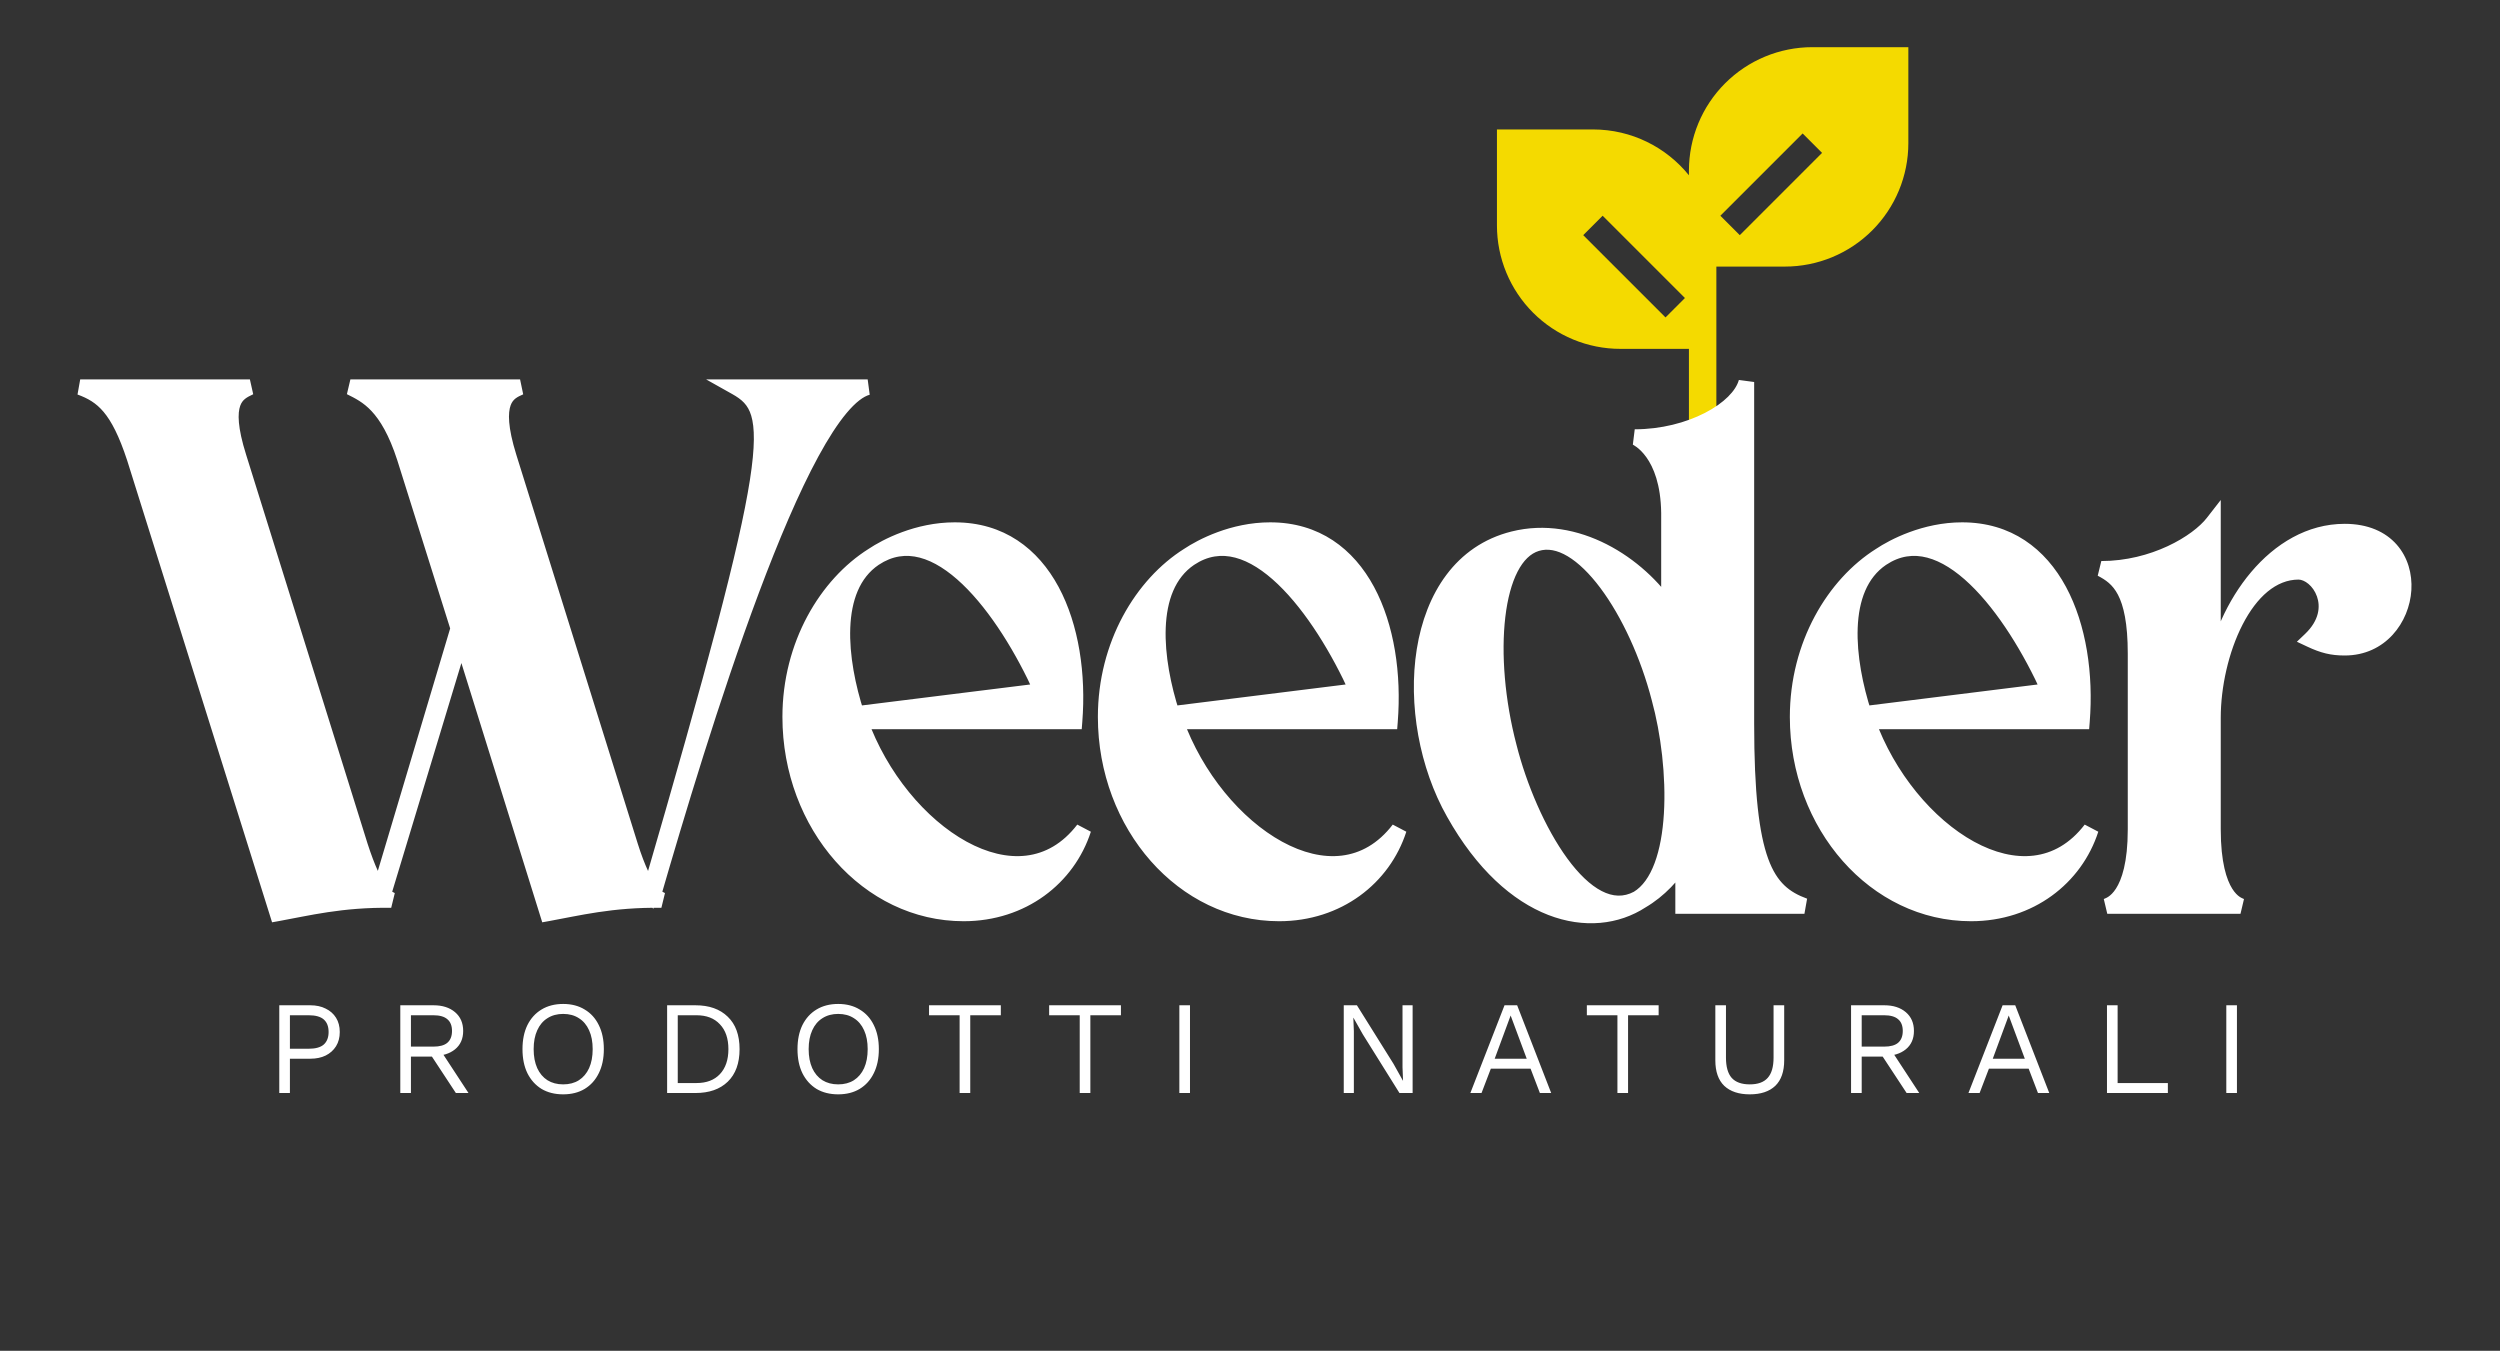 <svg width="583" height="315" viewBox="0 0 583 315" fill="none" xmlns="http://www.w3.org/2000/svg">
<rect x="0" y="0" width="583" height="315" fill="#333333" stroke="none"/>
<path d="M72.351 234.431C73.736 234.431 74.934 234.689 75.947 235.206C76.98 235.702 77.786 236.415 78.365 237.345C78.944 238.275 79.233 239.38 79.233 240.662C79.233 241.943 78.944 243.049 78.365 243.979C77.786 244.909 76.98 245.632 75.947 246.149C74.934 246.645 73.736 246.893 72.351 246.893H67.608V254.891H65.128V234.431H72.351ZM71.979 244.568C73.591 244.568 74.769 244.237 75.513 243.576C76.257 242.894 76.629 241.922 76.629 240.662C76.629 239.38 76.257 238.409 75.513 237.748C74.769 237.086 73.591 236.756 71.979 236.756H67.608V244.568H71.979ZM101.099 234.431C103.186 234.431 104.86 234.968 106.121 236.043C107.382 237.117 108.012 238.574 108.012 240.414C108.012 242.253 107.371 243.689 106.09 244.723C104.829 245.735 103.155 246.242 101.068 246.242L100.851 246.397H95.829V254.891H93.349V234.431H101.099ZM101.068 244.072C102.535 244.072 103.62 243.772 104.323 243.173C105.046 242.553 105.408 241.633 105.408 240.414C105.408 239.194 105.046 238.285 104.323 237.686C103.62 237.066 102.535 236.756 101.068 236.756H95.829V244.072H101.068ZM102.494 244.568L109.252 254.891H106.307L100.417 245.932L102.494 244.568ZM131.33 234.121C133.272 234.121 134.946 234.555 136.352 235.423C137.778 236.27 138.873 237.479 139.638 239.05C140.423 240.62 140.816 242.491 140.816 244.661C140.816 246.831 140.423 248.701 139.638 250.272C138.873 251.842 137.778 253.062 136.352 253.93C134.946 254.777 133.272 255.201 131.33 255.201C129.387 255.201 127.703 254.777 126.277 253.93C124.871 253.062 123.776 251.842 122.991 250.272C122.226 248.701 121.844 246.831 121.844 244.661C121.844 242.491 122.226 240.62 122.991 239.05C123.776 237.479 124.871 236.27 126.277 235.423C127.703 234.555 129.387 234.121 131.33 234.121ZM131.33 236.446C129.924 236.446 128.705 236.776 127.672 237.438C126.638 238.078 125.843 239.019 125.285 240.259C124.727 241.478 124.448 242.945 124.448 244.661C124.448 246.376 124.727 247.854 125.285 249.094C125.843 250.313 126.638 251.253 127.672 251.915C128.705 252.555 129.924 252.876 131.33 252.876C132.756 252.876 133.975 252.555 134.988 251.915C136.021 251.253 136.817 250.313 137.375 249.094C137.933 247.854 138.212 246.376 138.212 244.661C138.212 242.945 137.933 241.478 137.375 240.259C136.817 239.019 136.021 238.078 134.988 237.438C133.975 236.776 132.756 236.446 131.33 236.446ZM162.176 234.431C165.379 234.431 167.89 235.319 169.709 237.097C171.548 238.853 172.468 241.375 172.468 244.661C172.468 247.947 171.548 250.478 169.709 252.256C167.89 254.012 165.379 254.891 162.176 254.891H155.573V234.431H162.176ZM162.424 252.566C164.759 252.566 166.578 251.873 167.88 250.489C169.203 249.083 169.864 247.141 169.864 244.661C169.864 242.181 169.203 240.248 167.88 238.864C166.578 237.458 164.759 236.756 162.424 236.756H158.053V252.566H162.424ZM195.461 234.121C197.403 234.121 199.077 234.555 200.483 235.423C201.909 236.27 203.004 237.479 203.769 239.05C204.554 240.62 204.947 242.491 204.947 244.661C204.947 246.831 204.554 248.701 203.769 250.272C203.004 251.842 201.909 253.062 200.483 253.93C199.077 254.777 197.403 255.201 195.461 255.201C193.518 255.201 191.834 254.777 190.408 253.93C189.002 253.062 187.907 251.842 187.122 250.272C186.357 248.701 185.975 246.831 185.975 244.661C185.975 242.491 186.357 240.62 187.122 239.05C187.907 237.479 189.002 236.27 190.408 235.423C191.834 234.555 193.518 234.121 195.461 234.121ZM195.461 236.446C194.055 236.446 192.836 236.776 191.803 237.438C190.769 238.078 189.974 239.019 189.416 240.259C188.858 241.478 188.579 242.945 188.579 244.661C188.579 246.376 188.858 247.854 189.416 249.094C189.974 250.313 190.769 251.253 191.803 251.915C192.836 252.555 194.055 252.876 195.461 252.876C196.887 252.876 198.106 252.555 199.119 251.915C200.152 251.253 200.948 250.313 201.506 249.094C202.064 247.854 202.343 246.376 202.343 244.661C202.343 242.945 202.064 241.478 201.506 240.259C200.948 239.019 200.152 238.078 199.119 237.438C198.106 236.776 196.887 236.446 195.461 236.446ZM233.392 234.431V236.756H226.262V254.891H223.782V236.756H216.652V234.431H233.392ZM261.401 234.431V236.756H254.271V254.891H251.791V236.756H244.661V234.431H261.401ZM277.506 234.431V254.891H275.026V234.431H277.506ZM329.422 234.431V254.891H326.353L317.797 241.189L315.627 237.345H315.596L315.72 240.445V254.891H313.364V234.431H316.433L324.958 248.071L327.159 252.008H327.19L327.066 248.877V234.431H329.422ZM361.736 254.891H359.101L356.931 249.218H347.662L345.492 254.891H342.888L350.855 234.431H353.8L361.736 254.891ZM348.561 246.893H356.032L352.281 236.818L348.561 246.893ZM386.794 234.431V236.756H379.664V254.891H377.184V236.756H370.054V234.431H386.794ZM416.074 234.431V247.265C416.074 249.889 415.381 251.873 413.997 253.217C412.612 254.539 410.628 255.201 408.045 255.201C405.482 255.201 403.498 254.539 402.093 253.217C400.708 251.873 400.016 249.889 400.016 247.265V234.431H402.496V246.645C402.496 248.773 402.94 250.344 403.829 251.357C404.738 252.369 406.143 252.876 408.045 252.876C409.946 252.876 411.341 252.369 412.23 251.357C413.139 250.344 413.594 248.773 413.594 246.645V234.431H416.074ZM439.417 234.431C441.504 234.431 443.178 234.968 444.439 236.043C445.699 237.117 446.33 238.574 446.33 240.414C446.33 242.253 445.689 243.689 444.408 244.723C443.147 245.735 441.473 246.242 439.386 246.242L439.169 246.397H434.147V254.891H431.667V234.431H439.417ZM439.386 244.072C440.853 244.072 441.938 243.772 442.641 243.173C443.364 242.553 443.726 241.633 443.726 240.414C443.726 239.194 443.364 238.285 442.641 237.686C441.938 237.066 440.853 236.756 439.386 236.756H434.147V244.072H439.386ZM440.812 244.568L447.57 254.891H444.625L438.735 245.932L440.812 244.568ZM477.889 254.891H475.254L473.084 249.218H463.815L461.645 254.891H459.041L467.008 234.431H469.953L477.889 254.891ZM464.714 246.893H472.185L468.434 236.818L464.714 246.893ZM493.828 252.566H505.546V254.891H491.348V234.431H493.828V252.566ZM521.655 234.431V254.891H519.175V234.431H521.655Z" fill="white"/>
<path fill-rule="evenodd" clip-rule="evenodd" d="M393.859 39.782C393.859 32.148 396.892 24.828 402.289 19.43C407.687 14.032 415.008 11 422.641 11L445.027 11V33.386C445.027 41.019 441.995 48.34 436.597 53.737C431.199 59.135 423.879 62.167 416.245 62.167H400.255V106.939H393.859V81.355H377.87C370.236 81.355 362.915 78.323 357.518 72.925C352.12 67.528 349.088 60.207 349.088 52.574V30.188H371.474C380.518 30.188 388.583 34.358 393.859 40.875V39.782ZM401.189 50.309L420.377 31.122L424.905 35.65L405.717 54.838L401.189 50.309ZM388.397 74.025L369.209 54.838L373.738 50.309L392.926 69.497L388.397 74.025Z" fill="#F4DA00"/>
<path d="M31.373 106.787L64.699 213.013C71.468 211.798 79.626 209.715 91.255 209.889C90.214 209.368 89.866 209.194 89.346 208.674L107.571 148.444L127.705 213.013C134.474 211.798 142.632 209.715 154.261 209.889C153.22 209.368 152.873 209.194 152.352 208.674C162.766 172.744 186.372 94.637 202.341 90.298H171.619C181.512 95.852 181.859 104.01 151.658 207.806C150.443 206.07 148.707 202.772 146.971 197.218L118.679 106.614C114.514 93.249 118.506 91.513 121.283 90.298H81.709C85.527 92.207 90.387 94.464 94.379 106.787L106.876 146.535L88.651 207.632C87.263 205.897 85.701 202.599 83.965 197.218L55.673 106.614C51.507 93.422 55.326 91.687 58.276 90.298H18.702C23.909 92.207 27.554 95.158 31.373 106.787ZM224.718 213.013C238.43 213.013 249.018 204.682 252.663 193.399C237.736 212.839 209.964 194.267 200.591 168.232H250.58C252.316 146.362 243.984 123.624 222.635 123.624C213.956 123.624 206.666 127.442 203.542 129.525C192.781 136.294 184.276 150.354 184.276 167.19C184.276 192.532 202.501 213.013 224.718 213.013ZM199.724 166.496C195.731 154.172 193.649 137.162 203.889 130.219C218.469 120.499 234.438 142.196 242.943 161.115L199.724 166.496ZM298.282 213.013C311.994 213.013 322.582 204.682 326.227 193.399C311.3 212.839 283.529 194.267 274.156 168.232H324.144C325.88 146.362 317.549 123.624 296.199 123.624C287.521 123.624 280.231 127.442 277.107 129.525C266.345 136.294 257.84 150.354 257.84 167.19C257.84 192.532 276.065 213.013 298.282 213.013ZM273.288 166.496C269.296 154.172 267.213 137.162 277.454 130.219C292.034 120.499 308.002 142.196 316.507 161.115L273.288 166.496ZM352.927 125.707C328.627 131.782 326.545 167.537 339.042 189.581C352.58 213.707 371.326 217.526 382.782 210.062C386.947 207.632 390.245 203.987 392.502 200.342V211.277H420.794C411.768 207.979 407.255 201.037 407.255 168.752V89.083C405.52 95.505 394.064 101.927 381.22 101.927C381.914 102.101 389.03 105.572 389.204 119.632V142.196C382.087 131.434 367.507 122.062 352.927 125.707ZM351.886 174.133C346.332 152.957 348.241 129.872 358.308 126.748C368.896 123.45 381.74 142.717 386.947 162.851C391.287 178.646 391.981 203.467 381.914 209.542C369.59 216.137 356.572 192.705 351.886 174.133ZM459.65 213.013C473.362 213.013 483.95 204.682 487.595 193.399C472.667 212.839 444.896 194.267 435.523 168.232H485.512C487.247 146.362 478.916 123.624 457.567 123.624C448.888 123.624 441.598 127.442 438.474 129.525C427.712 136.294 419.207 150.354 419.207 167.19C419.207 192.532 437.432 213.013 459.65 213.013ZM434.655 166.496C430.663 154.172 428.58 137.162 438.821 130.219C453.401 120.499 469.37 142.196 477.875 161.115L434.655 166.496ZM491.416 211.277H522.485C521.791 210.93 516.063 209.368 516.063 193.399V167.364C516.063 152.61 523.527 133.344 536.024 133.344C540.71 133.344 546.438 141.849 538.801 149.139C541.752 150.527 543.834 151.048 546.785 151.048C563.448 151.048 566.746 123.971 546.785 123.971C530.643 123.971 518.667 141.154 516.063 157.297V121.888C512.418 126.574 502.177 132.649 490.027 132.649C494.019 134.732 498.012 137.857 498.012 152.437V193.399C498.012 209.368 492.11 210.93 491.416 211.277Z" fill="white"/>
<path d="M31.373 106.787L33.105 106.244L33.101 106.233L33.097 106.221L31.373 106.787ZM64.699 213.013L62.967 213.556L63.445 215.082L65.019 214.8L64.699 213.013ZM91.255 209.889L91.228 211.704L92.067 208.265L91.255 209.889ZM89.346 208.674L87.608 208.148L87.293 209.189L88.062 209.957L89.346 208.674ZM107.571 148.444L109.304 147.904L107.545 142.263L105.833 147.919L107.571 148.444ZM127.705 213.013L125.972 213.553L126.449 215.083L128.026 214.8L127.705 213.013ZM154.261 209.889L154.234 211.704L155.073 208.265L154.261 209.889ZM152.352 208.674L150.609 208.168L150.31 209.199L151.069 209.957L152.352 208.674ZM202.341 90.298L202.817 92.05L202.341 88.483V90.298ZM171.619 90.298V88.483H164.678L170.73 91.881L171.619 90.298ZM151.658 207.806L150.171 208.847L152.343 211.949L153.401 208.313L151.658 207.806ZM146.971 197.218L145.239 197.759L145.239 197.759L146.971 197.218ZM118.679 106.614L116.946 107.154L116.947 107.155L118.679 106.614ZM121.283 90.298L122.01 91.961L121.283 88.483V90.298ZM81.709 90.298V88.483L80.897 91.922L81.709 90.298ZM94.379 106.787L96.111 106.243L96.109 106.235L96.106 106.228L94.379 106.787ZM106.876 146.535L108.616 147.054L108.775 146.521L108.608 145.991L106.876 146.535ZM88.651 207.632L87.234 208.766L89.4 211.473L90.391 208.151L88.651 207.632ZM83.965 197.218L82.232 197.759L82.235 197.767L82.237 197.775L83.965 197.218ZM55.673 106.614L57.406 106.073L57.404 106.067L55.673 106.614ZM58.276 90.298L59.049 91.94L58.276 88.483V90.298ZM18.702 90.298V88.483L18.077 92.002L18.702 90.298ZM29.641 107.331L62.967 213.556L66.43 212.47L33.105 106.244L29.641 107.331ZM65.019 214.8C71.892 213.566 79.822 211.533 91.228 211.704L91.282 208.074C79.43 207.897 71.044 210.03 64.378 211.226L65.019 214.8ZM92.067 208.265C91.518 207.991 91.255 207.857 91.056 207.735C90.907 207.644 90.8 207.562 90.629 207.39L88.062 209.957C88.819 210.714 89.423 211.002 90.443 211.512L92.067 208.265ZM91.083 209.199L109.308 148.97L105.833 147.919L87.608 208.148L91.083 209.199ZM105.838 148.985L125.972 213.553L129.438 212.473L109.304 147.904L105.838 148.985ZM128.026 214.8C134.898 213.566 142.828 211.533 154.234 211.704L154.289 208.074C142.436 207.897 134.05 210.03 127.384 211.226L128.026 214.8ZM155.073 208.265C154.524 207.991 154.261 207.857 154.063 207.735C153.914 207.644 153.807 207.562 153.636 207.39L151.069 209.957C151.825 210.714 152.429 211.002 153.45 211.512L155.073 208.265ZM154.096 209.179C159.301 191.219 167.79 162.767 176.963 138.276C181.553 126.024 186.291 114.823 190.852 106.44C193.135 102.245 195.341 98.814 197.427 96.322C199.554 93.781 201.37 92.443 202.817 92.05L201.865 88.546C199.319 89.238 196.905 91.29 194.643 93.992C192.341 96.742 190.002 100.406 187.663 104.705C182.982 113.31 178.174 124.695 173.564 137.003C164.338 161.633 155.817 190.2 150.609 208.168L154.096 209.179ZM202.341 88.483H171.619V92.113H202.341V88.483ZM170.73 91.881C172.987 93.148 174.418 94.385 175.182 96.928C176.009 99.68 176.1 104.118 174.88 111.932C172.451 127.499 165.027 155.361 149.915 207.299L153.401 208.313C168.49 156.455 175.994 128.34 178.467 112.491C179.699 104.597 179.736 99.466 178.659 95.883C177.519 92.091 175.197 90.226 172.507 88.715L170.73 91.881ZM153.145 206.765C152.068 205.226 150.403 202.112 148.704 196.677L145.239 197.759C147.012 203.433 148.818 206.914 150.171 208.847L153.145 206.765ZM148.704 196.677L120.412 106.073L116.947 107.155L145.239 197.759L148.704 196.677ZM120.412 106.074C118.355 99.475 118.473 96.192 119.082 94.523C119.621 93.047 120.629 92.565 122.01 91.961L120.555 88.635C119.159 89.246 116.782 90.239 115.673 93.277C114.634 96.121 114.838 100.388 116.946 107.154L120.412 106.074ZM121.283 88.483H81.709V92.113H121.283V88.483ZM80.897 91.922C82.809 92.877 84.707 93.796 86.653 95.877C88.61 97.97 90.711 101.354 92.653 107.347L96.106 106.228C94.055 99.897 91.73 95.991 89.305 93.397C86.868 90.792 84.427 89.628 82.52 88.675L80.897 91.922ZM92.648 107.332L105.145 147.08L108.608 145.991L96.111 106.243L92.648 107.332ZM105.137 146.016L86.912 207.113L90.391 208.151L108.616 147.054L105.137 146.016ZM90.069 206.498C88.901 205.038 87.419 202.014 85.692 196.661L82.237 197.775C83.982 203.184 85.625 206.755 87.234 208.766L90.069 206.498ZM85.698 196.677L57.406 106.073L53.94 107.155L82.232 197.759L85.698 196.677ZM57.404 106.067C55.345 99.548 55.423 96.307 56.016 94.638C56.543 93.158 57.556 92.643 59.049 91.94L57.504 88.656C56.046 89.341 53.675 90.389 52.596 93.421C51.584 96.266 51.835 100.489 53.942 107.16L57.404 106.067ZM58.276 88.483H18.702V92.113H58.276V88.483ZM18.077 92.002C20.489 92.887 22.394 93.951 24.168 96.065C25.991 98.237 27.769 101.631 29.648 107.354L33.097 106.221C31.158 100.315 29.204 96.418 26.949 93.731C24.643 90.984 22.122 89.619 19.327 88.594L18.077 92.002ZM252.663 193.399L254.39 193.958L251.223 192.294L252.663 193.399ZM200.591 168.232V166.417H198.009L198.884 168.846L200.591 168.232ZM250.58 168.232V170.047H252.257L252.389 168.375L250.58 168.232ZM203.542 129.525L204.509 131.062L204.529 131.049L204.549 131.035L203.542 129.525ZM199.724 166.496L197.997 167.055L198.459 168.482L199.948 168.297L199.724 166.496ZM203.889 130.219L202.882 128.709L202.871 128.717L203.889 130.219ZM242.943 161.115L243.167 162.916L245.606 162.613L244.598 160.371L242.943 161.115ZM224.718 214.828C239.212 214.828 250.501 205.994 254.39 193.958L250.936 192.841C247.534 203.369 237.648 211.198 224.718 211.198V214.828ZM251.223 192.294C247.764 196.799 243.656 199.005 239.33 199.528C234.956 200.056 230.174 198.883 225.416 196.277C215.877 191.051 206.857 180.278 202.299 167.617L198.884 168.846C203.699 182.221 213.251 193.752 223.672 199.461C228.895 202.322 234.441 203.775 239.765 203.132C245.137 202.483 250.098 199.72 254.103 194.505L251.223 192.294ZM200.591 170.047H250.58V166.417H200.591V170.047ZM252.389 168.375C253.276 157.205 251.609 145.678 246.862 136.866C242.072 127.973 234.097 121.809 222.635 121.809V125.439C232.523 125.439 239.388 130.644 243.666 138.587C247.989 146.612 249.62 157.389 248.771 168.088L252.389 168.375ZM222.635 121.809C213.464 121.809 205.822 125.824 202.535 128.015L204.549 131.035C207.511 129.061 214.449 125.439 222.635 125.439V121.809ZM202.576 127.989C191.259 135.108 182.461 149.763 182.461 167.19H186.091C186.091 150.944 194.303 137.481 204.509 131.062L202.576 127.989ZM182.461 167.19C182.461 193.319 201.296 214.828 224.718 214.828V211.198C203.706 211.198 186.091 191.744 186.091 167.19H182.461ZM201.45 165.937C199.491 159.889 198.034 152.781 198.283 146.411C198.533 140.02 200.472 134.729 204.908 131.722L202.871 128.717C197.066 132.652 194.926 139.338 194.655 146.269C194.384 153.221 195.964 160.78 197.997 167.055L201.45 165.937ZM204.896 131.73C208.099 129.595 211.295 129.207 214.487 130.042C217.756 130.897 221.121 133.068 224.44 136.24C231.079 142.586 237.082 152.504 241.287 161.859L244.598 160.371C240.299 150.807 234.065 140.417 226.948 133.615C223.389 130.214 219.497 127.6 215.406 126.53C211.237 125.439 206.97 125.984 202.882 128.709L204.896 131.73ZM242.719 159.314L199.499 164.695L199.948 168.297L243.167 162.916L242.719 159.314ZM326.227 193.399L327.955 193.958L324.788 192.294L326.227 193.399ZM274.156 168.232V166.417H271.573L272.448 168.846L274.156 168.232ZM324.144 168.232V170.047H325.821L325.954 168.375L324.144 168.232ZM277.107 129.525L278.073 131.062L278.093 131.049L278.113 131.035L277.107 129.525ZM273.288 166.496L271.561 167.055L272.024 168.482L273.512 168.297L273.288 166.496ZM277.454 130.219L276.447 128.709L276.435 128.717L277.454 130.219ZM316.507 161.115L316.732 162.916L319.171 162.613L318.163 160.371L316.507 161.115ZM298.282 214.828C312.777 214.828 324.066 205.994 327.955 193.958L324.5 192.841C321.099 203.369 311.212 211.198 298.282 211.198V214.828ZM324.788 192.294C321.329 196.799 317.221 199.005 312.894 199.528C308.52 200.056 303.738 198.883 298.981 196.277C289.441 191.051 280.422 180.278 275.864 167.617L272.448 168.846C277.263 182.221 286.815 193.752 297.237 199.461C302.46 202.322 308.005 203.775 313.33 203.132C318.701 202.483 323.662 199.72 327.667 194.505L324.788 192.294ZM274.156 170.047H324.144V166.417H274.156V170.047ZM325.954 168.375C326.84 157.205 325.174 145.678 320.427 136.866C315.637 127.973 307.661 121.809 296.199 121.809V125.439C306.087 125.439 312.952 130.644 317.231 138.587C321.553 146.612 323.184 157.389 322.335 168.088L325.954 168.375ZM296.199 121.809C287.028 121.809 279.386 125.824 276.1 128.015L278.113 131.035C281.076 129.061 288.014 125.439 296.199 125.439V121.809ZM276.14 127.989C264.823 135.108 256.025 149.763 256.025 167.19H259.655C259.655 150.944 267.867 137.481 278.073 131.062L276.14 127.989ZM256.025 167.19C256.025 193.319 274.86 214.828 298.282 214.828V211.198C277.27 211.198 259.655 191.744 259.655 167.19H256.025ZM275.015 165.937C273.056 159.889 271.598 152.781 271.847 146.411C272.097 140.02 274.036 134.729 278.472 131.722L276.435 128.717C270.631 132.652 268.491 139.338 268.22 146.269C267.948 153.221 269.528 160.78 271.561 167.055L275.015 165.937ZM278.461 131.73C281.663 129.595 284.859 129.207 288.051 130.042C291.321 130.897 294.686 133.068 298.004 136.24C304.644 142.586 310.646 152.504 314.852 161.859L318.163 160.371C313.864 150.807 307.629 140.417 300.513 133.615C296.954 130.214 293.061 127.6 288.97 126.53C284.802 125.439 280.534 125.984 276.447 128.709L278.461 131.73ZM316.283 159.314L273.064 164.695L273.512 168.297L316.732 162.916L316.283 159.314ZM352.927 125.707L352.487 123.946L352.487 123.946L352.927 125.707ZM339.042 189.581L340.625 188.693L340.621 188.686L339.042 189.581ZM382.782 210.062L381.867 208.494L381.828 208.517L381.791 208.542L382.782 210.062ZM392.502 200.342H394.317V193.962L390.958 199.387L392.502 200.342ZM392.502 211.277H390.687V213.092H392.502V211.277ZM420.794 211.277V213.092L421.417 209.572L420.794 211.277ZM407.255 89.083H409.07L405.503 88.609L407.255 89.083ZM381.22 101.927V100.112L380.779 103.688L381.22 101.927ZM389.204 119.632H391.019V119.62L391.019 119.609L389.204 119.632ZM389.204 142.196L387.69 143.197L391.019 148.231V142.196H389.204ZM351.886 174.133L353.646 173.689L353.644 173.681L353.642 173.673L351.886 174.133ZM358.308 126.748L358.846 128.482L358.848 128.481L358.308 126.748ZM386.947 162.851L385.19 163.305L385.194 163.319L385.197 163.332L386.947 162.851ZM381.914 209.542L382.77 211.142L382.812 211.12L382.852 211.096L381.914 209.542ZM352.487 123.946C339.377 127.223 332.456 138.499 330.393 151.368C328.332 164.23 331.011 179.096 337.463 190.476L340.621 188.686C334.575 178.022 332.047 163.989 333.978 151.943C335.907 139.905 342.178 130.265 353.368 127.468L352.487 123.946ZM337.459 190.469C344.377 202.798 352.736 210.132 361.035 213.36C369.35 216.593 377.52 215.657 383.773 211.583L381.791 208.542C376.588 211.931 369.657 212.817 362.351 209.976C355.028 207.129 347.245 200.49 340.625 188.693L337.459 190.469ZM383.696 211.63C388.172 209.019 391.669 205.137 394.045 201.298L390.958 199.387C388.822 202.838 385.723 206.245 381.867 208.494L383.696 211.63ZM390.687 200.342V211.277H394.317V200.342H390.687ZM392.502 213.092H420.794V209.462H392.502V213.092ZM421.417 209.572C419.31 208.803 417.58 207.862 416.126 206.47C414.673 205.081 413.399 203.149 412.345 200.263C410.208 194.405 409.07 184.881 409.07 168.752H405.44C405.44 184.908 406.56 194.998 408.935 201.507C410.138 204.804 411.684 207.244 413.616 209.093C415.546 210.939 417.765 212.103 420.171 212.982L421.417 209.572ZM409.07 168.752V89.083H405.44V168.752H409.07ZM405.503 88.609C404.835 91.082 402.096 93.975 397.574 96.299C393.144 98.575 387.354 100.112 381.22 100.112V103.742C387.93 103.742 394.289 102.068 399.233 99.528C404.084 97.035 407.94 93.506 409.008 89.557L405.503 88.609ZM380.779 103.688C380.531 103.626 387.224 106.263 387.389 119.654L391.019 119.609C390.837 104.882 383.296 100.576 381.66 100.166L380.779 103.688ZM387.389 119.632V142.196H391.019V119.632H387.389ZM390.718 141.195C383.351 130.055 368.08 120.048 352.487 123.946L353.368 127.468C366.935 124.076 380.824 132.814 387.69 143.197L390.718 141.195ZM353.642 173.673C350.912 163.264 350.031 152.43 351.042 143.884C351.547 139.607 352.516 135.998 353.891 133.322C355.267 130.644 356.956 129.068 358.846 128.482L357.77 125.014C354.627 125.99 352.302 128.472 350.662 131.663C349.022 134.855 347.972 138.927 347.437 143.458C346.364 152.53 347.306 163.826 350.13 174.594L353.642 173.673ZM358.848 128.481C360.856 127.856 363.105 128.242 365.587 129.725C368.086 131.218 370.681 133.748 373.193 137.101C378.211 143.798 382.634 153.422 385.19 163.305L388.705 162.396C386.054 152.146 381.451 142.069 376.098 134.924C373.425 131.356 370.498 128.429 367.448 126.608C364.382 124.777 361.054 123.992 357.768 125.015L358.848 128.481ZM385.197 163.332C387.319 171.055 388.551 181.009 388.021 189.731C387.757 194.092 387.056 198.065 385.858 201.268C384.654 204.485 383.012 206.759 380.976 207.988L382.852 211.096C385.849 209.287 387.896 206.18 389.258 202.541C390.625 198.888 391.367 194.53 391.645 189.951C392.2 180.796 390.915 170.442 388.698 162.37L385.197 163.332ZM381.057 207.941C378.59 209.262 376.104 209.124 373.513 207.79C370.842 206.413 368.112 203.773 365.501 200.204C360.292 193.083 355.948 182.811 353.646 173.689L350.126 174.577C352.511 184.027 357.019 194.758 362.571 202.347C365.341 206.133 368.469 209.275 371.851 211.017C375.314 212.801 379.076 213.119 382.77 211.142L381.057 207.941ZM487.595 193.399L489.322 193.958L486.155 192.294L487.595 193.399ZM435.523 168.232V166.417H432.94L433.815 168.846L435.523 168.232ZM485.512 168.232V170.047H487.188L487.321 168.375L485.512 168.232ZM438.474 129.525L439.44 131.062L439.461 131.049L439.481 131.035L438.474 129.525ZM434.655 166.496L432.928 167.055L433.391 168.482L434.879 168.297L434.655 166.496ZM438.821 130.219L437.814 128.709L437.802 128.717L438.821 130.219ZM477.875 161.115L478.099 162.916L480.538 162.613L479.53 160.371L477.875 161.115ZM459.65 214.828C474.144 214.828 485.433 205.994 489.322 193.958L485.867 192.841C482.466 203.369 472.579 211.198 459.65 211.198V214.828ZM486.155 192.294C482.696 196.799 478.588 199.005 474.261 199.528C469.887 200.056 465.105 198.883 460.348 196.277C450.809 191.051 441.789 180.278 437.231 167.617L433.815 168.846C438.63 182.221 448.183 193.752 458.604 199.461C463.827 202.322 469.372 203.775 474.697 203.132C480.069 202.483 485.03 199.72 489.034 194.505L486.155 192.294ZM435.523 170.047H485.512V166.417H435.523V170.047ZM487.321 168.375C488.208 157.205 486.541 145.678 481.794 136.866C477.004 127.973 469.028 121.809 457.567 121.809V125.439C467.454 125.439 474.319 130.644 478.598 138.587C482.92 146.612 484.551 157.389 483.702 168.088L487.321 168.375ZM457.567 121.809C448.395 121.809 440.753 125.824 437.467 128.015L439.481 131.035C442.443 129.061 449.381 125.439 457.567 125.439V121.809ZM437.507 127.989C426.19 135.108 417.392 149.763 417.392 167.19H421.022C421.022 150.944 429.235 137.481 439.44 131.062L437.507 127.989ZM417.392 167.19C417.392 193.319 436.227 214.828 459.65 214.828V211.198C438.637 211.198 421.022 191.744 421.022 167.19H417.392ZM436.382 165.937C434.423 159.889 432.966 152.781 433.214 146.411C433.464 140.02 435.403 134.729 439.84 131.722L437.802 128.717C431.998 132.652 429.858 139.338 429.587 146.269C429.315 153.221 430.895 160.78 432.928 167.055L436.382 165.937ZM439.828 131.73C443.03 129.595 446.226 129.207 449.419 130.042C452.688 130.897 456.053 133.068 459.372 136.24C466.011 142.586 472.013 152.504 476.219 161.859L479.53 160.371C475.231 150.807 468.996 140.417 461.88 133.615C458.321 130.214 454.428 127.6 450.337 126.53C446.169 125.439 441.902 125.984 437.814 128.709L439.828 131.73ZM477.65 159.314L434.431 164.695L434.879 168.297L478.099 162.916L477.65 159.314ZM491.416 211.277L490.604 209.654L491.416 213.092V211.277ZM522.485 211.277V213.092L523.297 209.654L522.485 211.277ZM538.801 149.139L537.547 147.826L535.632 149.654L538.028 150.781L538.801 149.139ZM516.063 157.297H514.248L517.855 157.586L516.063 157.297ZM516.063 121.888H517.878V116.598L514.63 120.774L516.063 121.888ZM490.027 132.649V130.834L489.188 134.259L490.027 132.649ZM491.416 213.092H522.485V209.462H491.416V213.092ZM523.297 209.654C522.891 209.451 522.722 209.441 522.23 209.097C521.794 208.791 521.183 208.242 520.553 207.234C519.28 205.198 517.878 201.194 517.878 193.399H514.248C514.248 201.573 515.709 206.334 517.474 209.158C518.363 210.581 519.314 211.486 520.147 212.069C520.925 212.615 521.733 212.93 521.673 212.901L523.297 209.654ZM517.878 193.399V167.364H514.248V193.399H517.878ZM517.878 167.364C517.878 160.248 519.687 152.032 522.971 145.652C526.296 139.19 530.815 135.159 536.024 135.159V131.529C528.736 131.529 523.273 137.131 519.743 143.991C516.17 150.932 514.248 159.726 514.248 167.364H517.878ZM536.024 135.159C537.358 135.159 539.423 136.545 540.32 139.107C541.136 141.437 540.878 144.646 537.547 147.826L540.054 150.452C544.36 146.341 545.058 141.653 543.747 137.908C542.517 134.395 539.376 131.529 536.024 131.529V135.159ZM538.028 150.781C541.181 152.265 543.527 152.863 546.785 152.863V149.233C544.142 149.233 542.322 148.79 539.574 147.496L538.028 150.781ZM546.785 152.863C556.303 152.863 561.875 145.103 562.331 137.62C562.561 133.843 561.519 129.961 558.911 127.002C556.276 124.012 552.21 122.156 546.785 122.156V125.786C551.341 125.786 554.348 127.315 556.188 129.402C558.054 131.52 558.889 134.406 558.707 137.399C558.338 143.455 553.93 149.233 546.785 149.233V152.863ZM546.785 122.156C538.024 122.156 530.528 126.823 524.961 133.409C519.396 139.991 515.622 148.634 514.271 157.008L517.855 157.586C519.108 149.817 522.623 141.797 527.733 135.752C532.841 129.71 539.404 125.786 546.785 125.786V122.156ZM517.878 157.297V121.888H514.248V157.297H517.878ZM514.63 120.774C513.036 122.824 509.829 125.357 505.47 127.38C501.142 129.389 495.804 130.834 490.027 130.834V134.465C496.401 134.465 502.258 132.873 506.999 130.673C511.709 128.487 515.445 125.639 517.496 123.002L514.63 120.774ZM489.188 134.259C491.028 135.219 492.655 136.301 493.908 138.697C495.209 141.187 496.196 145.275 496.196 152.437H499.827C499.827 145.019 498.818 140.254 497.125 137.016C495.384 133.685 493.019 132.163 490.867 131.04L489.188 134.259ZM496.196 152.437V193.399H499.827V152.437H496.196ZM496.196 193.399C496.196 201.186 494.754 205.183 493.447 207.215C492.8 208.222 492.169 208.774 491.715 209.084C491.192 209.442 491.038 209.437 490.604 209.654L492.228 212.901C492.14 212.944 492.985 212.613 493.763 212.082C494.611 211.502 495.586 210.601 496.501 209.178C498.319 206.35 499.827 201.581 499.827 193.399H496.196Z" fill="white"/>
</svg>
